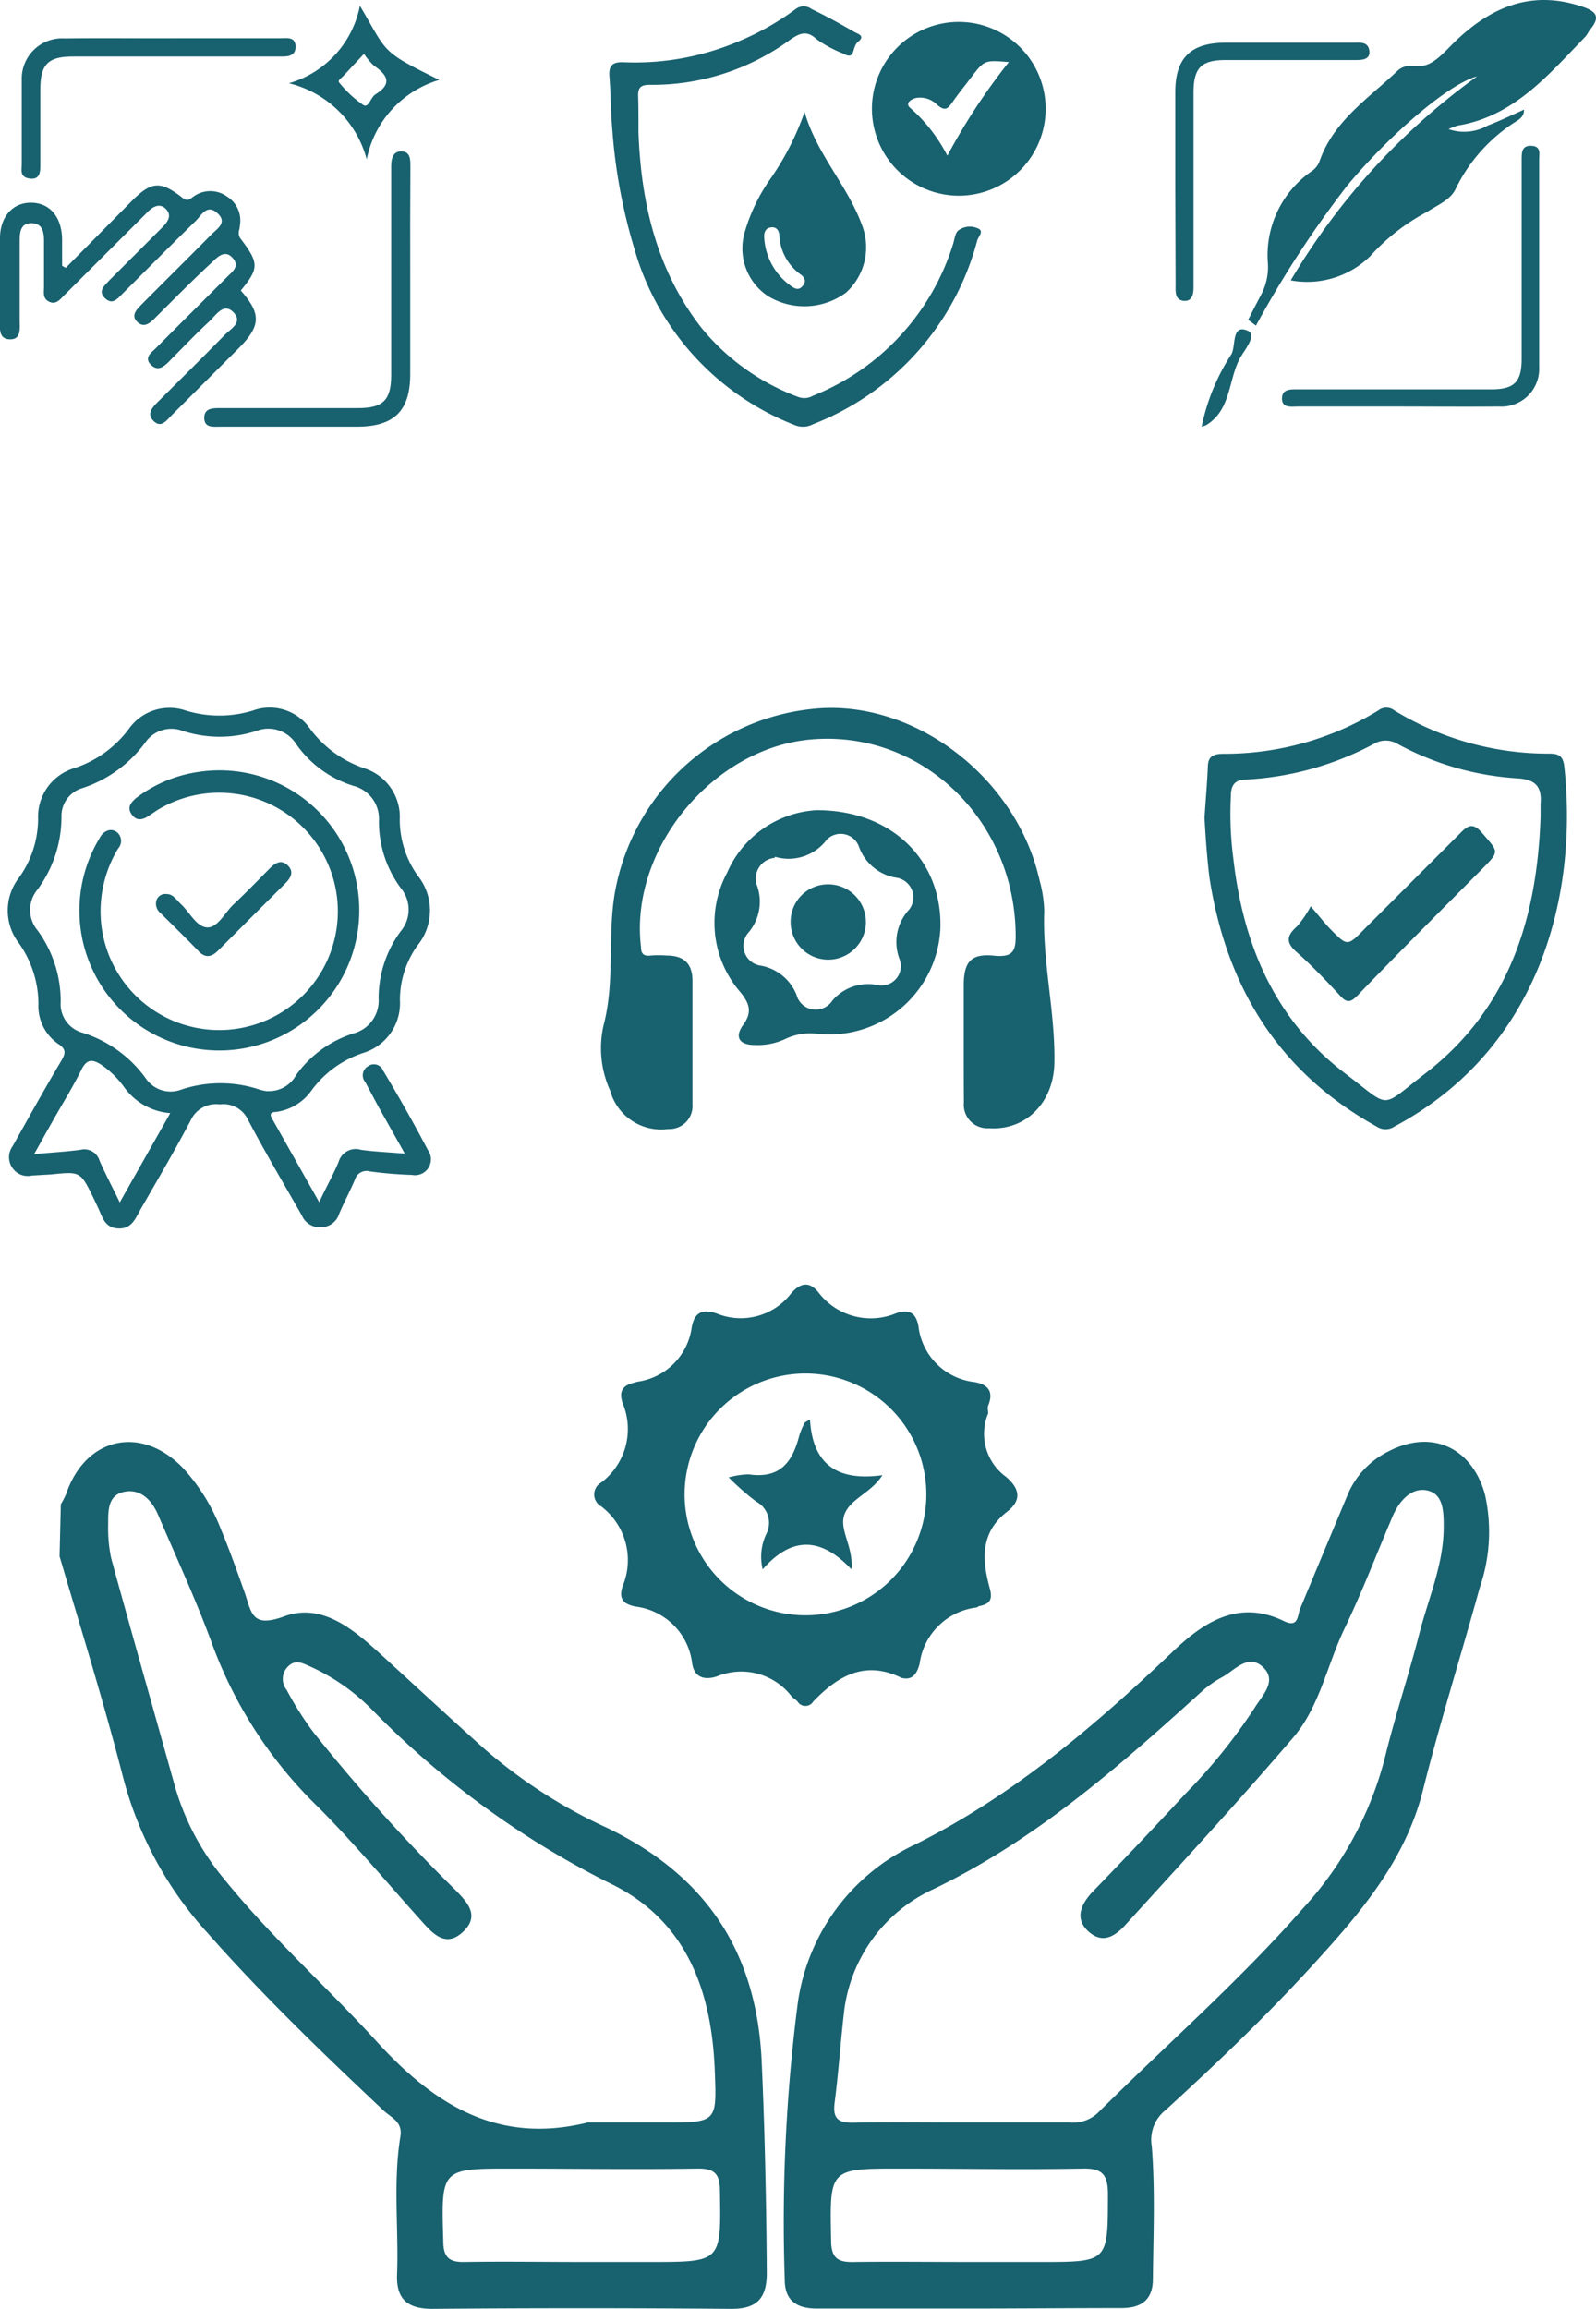 <svg id="Layer_1" data-name="Layer 1" xmlns="http://www.w3.org/2000/svg" viewBox="0 0 100.49 145.34"><defs><style>.cls-1{fill:#18616f;}</style></defs><path class="cls-1" d="M4.14,16.86,8.3,12.65c1.22-1.22,1.79-1.29,3.16-.22.36.29.49.1.73-.06a1.8,1.8,0,0,1,2.1,0,1.78,1.78,0,0,1,.81,1.84c0,.26-.19.5.06.83,1.17,1.54,1.14,1.86,0,3.25,1.31,1.48,1.27,2.24-.18,3.68l-4.19,4.19c-.31.31-.64.8-1.11.35s-.09-.86.26-1.21c1.4-1.4,2.81-2.79,4.19-4.2.38-.39,1.19-.8.57-1.44s-1.1.18-1.52.57c-.87.81-1.7,1.68-2.54,2.53-.34.34-.71.63-1.14.2s0-.75.27-1c1.5-1.51,3-3,4.51-4.51.32-.33.85-.67.37-1.21s-.93-.09-1.3.27C12.15,17.61,11,18.79,9.78,20c-.33.33-.71.68-1.14.26s0-.81.3-1.12c1.45-1.46,2.91-2.9,4.35-4.36.36-.37,1.06-.76.4-1.36s-1,.12-1.36.48c-1.55,1.51-3.07,3.05-4.61,4.58-.31.31-.63.75-1.11.29s0-.81.27-1.12l3.32-3.32c.34-.34.65-.74.26-1.16S9.6,13,9.24,13.4L4.09,18.54c-.29.29-.56.67-1,.45s-.31-.63-.32-1c0-.93,0-1.87,0-2.8,0-.55-.07-1.12-.77-1.14s-.76.55-.76,1.11v5c0,.51.11,1.22-.62,1.2S0,20.65,0,20.17C0,18.46,0,16.74,0,15c0-1.37.82-2.27,2-2.24s1.89.94,1.91,2.31c0,.55,0,1.1,0,1.66Z"/><path class="cls-1" d="M25.83,17.4c0,2.05,0,4.1,0,6.15,0,2.3-1,3.31-3.36,3.31H13.86c-.43,0-1,.09-1-.56s.62-.61,1.07-.61c1.72,0,3.43,0,5.15,0,1.15,0,2.31,0,3.46,0,1.58,0,2.09-.5,2.09-2.08,0-4.06,0-8.12,0-12.18,0-.3,0-.6,0-.9s0-1,.62-1,.59.55.59,1Q25.82,14,25.83,17.4Z"/><path class="cls-1" d="M10.9,2.41h6.71c.42,0,1-.13,1,.53s-.59.62-1.06.62H4.6c-1.57,0-2.06.49-2.06,2.06s0,3.13,0,4.7c0,.48,0,1-.66.92s-.51-.54-.51-.93c0-1.75,0-3.51,0-5.26A2.54,2.54,0,0,1,4.07,2.42C6.35,2.39,8.62,2.42,10.9,2.41Z"/><path class="cls-1" d="M18.19,5.24A6.32,6.32,0,0,0,22.66.36c1.77,3,1.27,2.84,5,4.67a6.54,6.54,0,0,0-4.57,5A6.72,6.72,0,0,0,18.19,5.24Zm4.73-1.85-1.3,1.39c-.12.13-.39.29-.26.42a7.08,7.08,0,0,0,1.53,1.42c.32.18.45-.49.75-.68,1.07-.66.77-1.21-.09-1.8A3.85,3.85,0,0,1,22.92,3.39Z"/><path class="cls-1" d="M40.2,8.33c.16,4.39,1.13,8.7,4,12.35A14.28,14.28,0,0,0,50.29,25a1.07,1.07,0,0,0,.88-.08A15.1,15.1,0,0,0,60,15.39c.1-.29.12-.66.31-.86a1.2,1.2,0,0,1,1.22-.17c.48.16.07.53,0,.78A17.09,17.09,0,0,1,51.18,26.71a1.35,1.35,0,0,1-1.14.05A16.88,16.88,0,0,1,39.93,15.62a34.47,34.47,0,0,1-1.38-7.49c-.1-1.11-.09-2.22-.18-3.32-.06-.74.26-.92.92-.89a16.68,16.68,0,0,0,7.08-1.26A17.07,17.07,0,0,0,50.1.57a.82.82,0,0,1,1,0C52,1,52.91,1.5,53.77,2c.23.13.73.25.27.62s-.12,1.23-1,.73a7.51,7.51,0,0,1-1.61-.87c-.63-.6-1.09-.38-1.65,0a14.68,14.68,0,0,1-8.87,2.86c-.61,0-.75.21-.73.75S40.2,7.49,40.2,8.33Z"/><path class="cls-1" d="M54.9,6.74a5.47,5.47,0,1,1,5.43,5.58A5.48,5.48,0,0,1,54.9,6.74ZM59.65,9.8a39.12,39.12,0,0,1,3.87-5.89c-1.54-.13-1.54-.13-2.4,1-.37.49-.79,1-1.12,1.48s-.5.63-1,.2a1.5,1.5,0,0,0-1.28-.43c-.35.06-.78.35-.38.66A10.23,10.23,0,0,1,59.65,9.8Z"/><path class="cls-1" d="M50.66,7.05c.76,2.66,2.7,4.62,3.61,7.11a3.86,3.86,0,0,1-1,4.26,4.43,4.43,0,0,1-4.9.23,3.6,3.6,0,0,1-1.49-4,11.24,11.24,0,0,1,1.69-3.48A17.53,17.53,0,0,0,50.66,7.05ZM48.12,15a4,4,0,0,0,1.6,2.94c.24.17.52.41.81.07s.1-.58-.17-.77a3.23,3.23,0,0,1-1.29-2.38c0-.32-.16-.58-.5-.55S48.08,14.59,48.12,15Z"/><path class="cls-1" d="M20.1,75.68c.46-1,.88-1.72,1.22-2.54a1.12,1.12,0,0,1,1.41-.76c.85.12,1.71.15,2.76.24l-1.65-2.93L23,68.12a.66.66,0,0,1,.17-1,.62.62,0,0,1,.95.27c1,1.66,1.93,3.31,2.82,5a1,1,0,0,1-1,1.57,26.06,26.06,0,0,1-2.65-.22.76.76,0,0,0-.94.51c-.31.73-.69,1.44-1,2.17a1.19,1.19,0,0,1-1.08.83A1.23,1.23,0,0,1,19,76.5c-1.14-2-2.33-4-3.41-6.06a1.7,1.7,0,0,0-1.75-.92,1.75,1.75,0,0,0-1.83,1c-1,1.9-2.09,3.75-3.16,5.61-.32.56-.55,1.24-1.4,1.2s-1-.7-1.25-1.25l-.33-.7c-.81-1.64-.81-1.64-2.66-1.45L2,74a1.16,1.16,0,0,1-1.21-.47,1.17,1.17,0,0,1,0-1.37c1-1.78,2-3.59,3.06-5.37.28-.47.34-.75-.2-1.09a2.89,2.89,0,0,1-1.23-2.53,6.65,6.65,0,0,0-1.21-3.77,3.37,3.37,0,0,1,0-4.17,6.41,6.41,0,0,0,1.19-3.69,3.19,3.19,0,0,1,2.29-3.19A7,7,0,0,0,8.1,45.9a3.14,3.14,0,0,1,3.6-1.17,7.22,7.22,0,0,0,4.22,0,3.09,3.09,0,0,1,3.6,1.14,7.09,7.09,0,0,0,3.41,2.49,3.21,3.21,0,0,1,2.24,3.22,6.09,6.09,0,0,0,1.13,3.54,3.49,3.49,0,0,1,0,4.38l-.12.17a5.89,5.89,0,0,0-1,3.28,3.27,3.27,0,0,1-2.34,3.34,6.58,6.58,0,0,0-3.21,2.33A3.26,3.26,0,0,1,17.34,70c-.27,0-.37.13-.23.38Zm-3.27-7a1.93,1.93,0,0,0,1.81-1,7.09,7.09,0,0,1,3.62-2.63,2.13,2.13,0,0,0,1.58-2.19,7.08,7.08,0,0,1,1.4-4.25,2.11,2.11,0,0,0,0-2.7,7,7,0,0,1-1.38-4.25,2.14,2.14,0,0,0-1.6-2.19,6.88,6.88,0,0,1-3.61-2.63,2.07,2.07,0,0,0-2.5-.83,7.51,7.51,0,0,1-4.64,0,2,2,0,0,0-2.32.67,8,8,0,0,1-4,2.93,1.83,1.83,0,0,0-1.32,1.82A7.7,7.7,0,0,1,2.36,56a2,2,0,0,0,0,2.56,7.52,7.52,0,0,1,1.46,4.5A1.87,1.87,0,0,0,5.17,65a7.78,7.78,0,0,1,4,2.87,1.89,1.89,0,0,0,2.21.73,7.79,7.79,0,0,1,5,0A2.85,2.85,0,0,0,16.83,68.69Zm-6.11,1.39A3.92,3.92,0,0,1,7.8,68.41,5.84,5.84,0,0,0,6.34,67c-.52-.32-.87-.34-1.2.31-.54,1.1-1.2,2.15-1.8,3.22-.38.66-.74,1.32-1.19,2.12,1.1-.1,2-.15,2.91-.27a1,1,0,0,1,1.21.69c.37.84.8,1.65,1.27,2.62Z"/><path class="cls-1" d="M22.62,57.31A8.81,8.81,0,1,1,6.13,53c.15-.24.25-.52.53-.66a.61.61,0,0,1,.78.12.71.71,0,0,1,0,.95,7.62,7.62,0,0,0-1.08,3.31A7.47,7.47,0,1,0,9.9,51l-.57.38c-.39.26-.77.29-1.05-.13s-.06-.7.27-1a8.46,8.46,0,0,1,3.83-1.64A8.8,8.8,0,0,1,22.62,57.31Z"/><path class="cls-1" d="M10.5,56.28c.4,0,.61.37.88.62.56.52,1,1.47,1.68,1.48s1.13-1,1.68-1.48c.77-.73,1.51-1.49,2.25-2.24.33-.33.71-.58,1.12-.19s.21.78-.13,1.12c-1.42,1.42-2.84,2.83-4.25,4.25-.42.42-.82.49-1.26,0-.78-.8-1.57-1.58-2.37-2.37a.75.75,0,0,1-.23-.85A.59.59,0,0,1,10.5,56.28Z"/><path class="cls-1" d="M56.76,105.62c-2.3-1.13-4-.12-5.55,1.48a.58.58,0,0,1-1,0c-.11-.12-.27-.2-.38-.33a4,4,0,0,0-4.67-1.25c-.71.24-1.44.15-1.58-.82A4.09,4.09,0,0,0,40,101.13c-.71-.15-1.08-.45-.79-1.3a4.25,4.25,0,0,0-1.35-5,.86.86,0,0,1,0-1.51,4.22,4.22,0,0,0,1.34-5c-.24-.73,0-1.1.68-1.27l.24-.07a4,4,0,0,0,3.43-3.4c.16-.93.63-1.22,1.57-.9a4,4,0,0,0,4.69-1.26c.52-.6,1.1-.84,1.72-.07a4.14,4.14,0,0,0,4.91,1.31c.88-.3,1.25.07,1.39.83A4,4,0,0,0,61.36,87c.86.15,1.22.6.86,1.48-.06.14,0,.34,0,.49a3.34,3.34,0,0,0,1.13,4c.86.74,1,1.47.05,2.2-1.71,1.33-1.56,3.07-1.07,4.85.17.65,0,.94-.62,1.07-.08,0-.15.08-.23.1a4.11,4.11,0,0,0-3.58,3.56C57.76,105.23,57.53,105.82,56.76,105.62Zm-6-19.16a7.61,7.61,0,1,0-.09,15.22,7.61,7.61,0,1,0,.09-15.22Z"/><path class="cls-1" d="M51,89.35c.17,3,1.9,3.88,4.56,3.51-.72,1.13-2,1.47-2.38,2.45s.56,2,.43,3.48c-1.88-2-3.73-2.13-5.59,0a3.35,3.35,0,0,1,.25-2.27,1.52,1.52,0,0,0-.66-2A16,16,0,0,1,45.88,93a5,5,0,0,1,1.27-.19c2,.29,2.76-.81,3.18-2.46a5.05,5.05,0,0,1,.34-.8Z"/><path class="cls-1" d="M60.68,65.52c0-1.16,0-2.31,0-3.46,0-1.52.45-2.05,1.92-1.9,1.22.12,1.37-.33,1.35-1.38C63.86,51.6,58.06,46,51.17,46.54c-6.25.47-11.56,6.91-10.81,13.08,0,.44.19.58.61.53a6.84,6.84,0,0,1,1,0c1.08,0,1.61.49,1.63,1.54,0,2.61,0,5.21,0,7.82a1.45,1.45,0,0,1-1.53,1.56,3.32,3.32,0,0,1-3.65-2.41A6.47,6.47,0,0,1,38,64.55c.78-2.94.17-6,.82-8.89A14.1,14.1,0,0,1,51.73,44.58c5.89-.32,11.77,4.11,13.51,10,.08.29.16.59.23.89a8.06,8.06,0,0,1,.28,1.87c-.12,3.18.68,6.29.64,9.46,0,2.59-1.8,4.38-4.12,4.22a1.48,1.48,0,0,1-1.58-1.62C60.68,68.12,60.68,66.82,60.68,65.52Z"/><path class="cls-1" d="M51.42,51c4.84,0,7.92,3.26,7.79,7.44a7,7,0,0,1-7.7,6.64,3.68,3.68,0,0,0-2,.29,4.08,4.08,0,0,1-2,.41c-.95,0-1.28-.49-.72-1.26s.44-1.31-.17-2.06a6.65,6.65,0,0,1-.84-7.52A6.54,6.54,0,0,1,51.42,51Zm-2.63,3a1.31,1.31,0,0,0-1.14,1.71,3,3,0,0,1-.53,3,1.26,1.26,0,0,0,.81,2.08,3,3,0,0,1,2.22,1.83A1.25,1.25,0,0,0,52.4,63a2.94,2.94,0,0,1,2.81-1,1.22,1.22,0,0,0,1.43-1.62,3,3,0,0,1,.6-3.12,1.25,1.25,0,0,0-.75-2,3,3,0,0,1-2.42-2,1.23,1.23,0,0,0-2-.42A3,3,0,0,1,48.79,53.93Z"/><path class="cls-1" d="M52.08,55.67a2.37,2.37,0,1,1-2.3,2.38A2.35,2.35,0,0,1,52.08,55.67Z"/><path class="cls-1" d="M74,11.55V5.79c0-2.16,1-3.1,3.15-3.1h8.07c.4,0,.93-.09,1,.52s-.58.57-1,.57c-1.61,0-3.21,0-4.82,0-1.08,0-2.17,0-3.25,0-1.47,0-2,.47-2,2,0,3.8,0,7.61,0,11.42,0,.28,0,.56,0,.84s0,.93-.58.9-.56-.52-.55-1Z"/><path class="cls-1" d="M88,25.59c-2.09,0-4.19,0-6.28,0-.4,0-1,.12-1-.5s.55-.58,1-.58H93.88c1.47,0,1.93-.46,1.93-1.93s0-11.06,0-12.53c0-.45,0-.9.62-.87s.48.51.48.88c0,1.64,0,11.41,0,13.05a2.37,2.37,0,0,1-2.52,2.48C92.25,25.61,90.11,25.59,88,25.59Z"/><path class="cls-1" d="M78.59,20.13c.26-.51.51-1,.79-1.53a3.75,3.75,0,0,0,.44-2.18,6.42,6.42,0,0,1,2.78-5.65,1.32,1.32,0,0,0,.5-.67C84,7.58,86.2,6.17,88,4.45c.42-.39.88-.29,1.43-.3.76,0,1.46-.81,2.09-1.44C93.82.46,96.41-.68,99.66.43c.92.31,1.07.68.48,1.41-.12.15-.2.34-.33.48-2.31,2.39-4.49,5-8,5.58a3.38,3.38,0,0,0-.6.23,3,3,0,0,0,2.47-.23c.75-.29,1.49-.64,2.28-1,0,.5-.38.66-.62.82a10.36,10.36,0,0,0-3.69,4.18c-.33.69-1.13,1-1.8,1.44a12.87,12.87,0,0,0-3.58,2.79,5.68,5.68,0,0,1-5,1.52A42.54,42.54,0,0,1,93,4.81c-1.75.45-5.45,3.61-8.17,6.87a65.44,65.44,0,0,0-5.75,8.82Z"/><path class="cls-1" d="M75.66,26.86a13.19,13.19,0,0,1,1.88-4.57c.28-.52,0-1.9,1-1.48.65.27-.19,1.23-.48,1.76-.73,1.39-.55,3.24-2.11,4.19A2.08,2.08,0,0,1,75.66,26.86Z"/><path class="cls-1" d="M75.84,51.48c.07-1.06.16-2.12.21-3.17,0-.62.25-.85.94-.86a18.54,18.54,0,0,0,9.8-2.73.81.81,0,0,1,1,0,18.64,18.64,0,0,0,9.7,2.72c.59,0,.91.08,1,.78C99.37,56.3,97,66,87.79,70.92a1,1,0,0,1-1.1,0c-6.2-3.43-9.48-8.81-10.54-15.69C76,54,75.91,52.73,75.84,51.48ZM97,51.38c0-.26,0-.51,0-.77.09-1.11-.32-1.56-1.53-1.62A18.06,18.06,0,0,1,88,46.83a1.44,1.44,0,0,0-1.5,0,19.21,19.21,0,0,1-8,2.24c-.77,0-1,.37-1,1.06a21.7,21.7,0,0,0,.16,3.95c.62,5.4,2.62,10.15,7.06,13.51,2.92,2.21,2.11,2.22,5,0C95.06,63.48,96.79,57.74,97,51.38Z"/><path class="cls-1" d="M82.53,57.05c.55.64.86,1.05,1.22,1.42,1.09,1.11,1.09,1.11,2.17,0,2-2,4-4,6-6,.53-.55.84-.7,1.43,0,1,1.16,1.08,1.11,0,2.2-2.63,2.65-5.27,5.28-7.88,8-.43.44-.67.48-1.1,0-.87-.94-1.75-1.87-2.71-2.72-.73-.63-.64-1.06,0-1.63A7,7,0,0,0,82.53,57.05Z"/><path class="cls-1" d="M3.83,94.69a5.41,5.41,0,0,0,.33-.63c1.21-3.6,4.74-4.39,7.38-1.63a12.21,12.21,0,0,1,2.37,3.84c.54,1.29,1,2.59,1.47,3.91s.43,2.33,2.51,1.57c2.38-.88,4.37.82,6.11,2.41,2.11,1.93,4.2,3.86,6.32,5.77a32.1,32.1,0,0,0,7.9,5.13c6.23,3,9.44,7.81,9.74,14.75.2,4.42.29,8.84.32,13.27,0,1.62-.64,2.28-2.29,2.26q-9.39-.08-18.77,0c-1.56,0-2.27-.61-2.22-2.14.11-2.9-.26-5.82.21-8.71.15-.9-.52-1.16-1-1.58-3.85-3.62-7.65-7.28-11.15-11.24a23.26,23.26,0,0,1-5.31-9.79c-1.2-4.67-2.63-9.27-4-13.91ZM37,133.61h4.73c3.47,0,3.4,0,3.27-3.38-.21-5-1.83-9.39-6.6-11.68A55.9,55.9,0,0,1,23.5,107.7a12.93,12.93,0,0,0-4-2.81c-.42-.18-.88-.46-1.35,0a1.1,1.1,0,0,0-.1,1.49A20.78,20.78,0,0,0,19.7,109a110.57,110.57,0,0,0,9,10c.76.78,1.52,1.61.45,2.61s-1.86.15-2.58-.65c-2.15-2.39-4.21-4.86-6.47-7.14a27.47,27.47,0,0,1-6.76-10.38c-1-2.73-2.22-5.36-3.35-8-.41-1-1.13-1.75-2.18-1.53s-1,1.24-1,2.1A9.08,9.08,0,0,0,7,98.09c1.31,4.78,2.67,9.54,4,14.31a16,16,0,0,0,3.11,5.88c2.94,3.64,6.44,6.76,9.58,10.2C27.37,132.53,31.37,135,37,133.61Zm-.45,8.78h4.37c4.52,0,4.48,0,4.41-4.44,0-1.11-.33-1.46-1.44-1.44-3.88.06-7.76,0-11.65,0-4.5,0-4.46,0-4.33,4.55,0,1,.34,1.36,1.36,1.33C31.71,142.35,34.13,142.39,36.56,142.39Z"/><path class="cls-1" d="M60.87,145.32c-3.15,0-6.31,0-9.46,0-1.3,0-2-.55-2-1.81a107.8,107.8,0,0,1,.82-17.41,13,13,0,0,1,7.41-10c6.18-3.09,11.28-7.45,16.21-12.14,1.92-1.83,4.13-3.31,7-1.91.9.43.84-.33,1-.76,1-2.4,2-4.8,3-7.19a5.36,5.36,0,0,1,2.56-2.73c2.71-1.42,5.24-.28,6.08,2.67a10.75,10.75,0,0,1-.32,5.9c-1.17,4.25-2.5,8.46-3.57,12.73-1.12,4.49-4,7.81-7,11.09s-6,6.13-9.2,9.06a2.38,2.38,0,0,0-.88,2.28c.22,2.77.1,5.57.07,8.36,0,1.25-.66,1.84-2,1.83C67.43,145.29,64.15,145.32,60.87,145.32Zm-.24-11.71c2.25,0,4.49,0,6.74,0a2.28,2.28,0,0,0,1.79-.64c4.3-4.28,8.88-8.27,12.88-12.84a22.12,22.12,0,0,0,5.15-9.45c.64-2.64,1.51-5.23,2.18-7.86.57-2.22,1.53-4.35,1.53-6.69,0-.92,0-2.06-1-2.3s-1.81.63-2.24,1.68c-1,2.35-1.9,4.71-3,7s-1.57,4.92-3.23,6.86c-3.42,4-7,7.87-10.56,11.79-.68.75-1.46,1.22-2.34.42s-.47-1.72.27-2.5c2-2.06,3.94-4.12,5.88-6.21A35,35,0,0,0,79,107.5c.47-.77,1.45-1.69.52-2.56s-1.76.19-2.56.63a6.94,6.94,0,0,0-1.33.94c-5.21,4.72-10.44,9.33-16.9,12.43a9.75,9.75,0,0,0-5.6,7.83c-.21,1.86-.34,3.74-.58,5.6-.13,1,.24,1.27,1.19,1.25C56,133.58,58.33,133.61,60.63,133.61Zm.32,8.78H65.5c4.3,0,4.25,0,4.26-4.23,0-1.25-.32-1.68-1.61-1.65-3.82.07-7.65,0-11.47,0-4.49,0-4.44,0-4.35,4.52,0,1.2.5,1.39,1.52,1.36C56.21,142.36,58.58,142.39,61,142.39Z"/></svg>